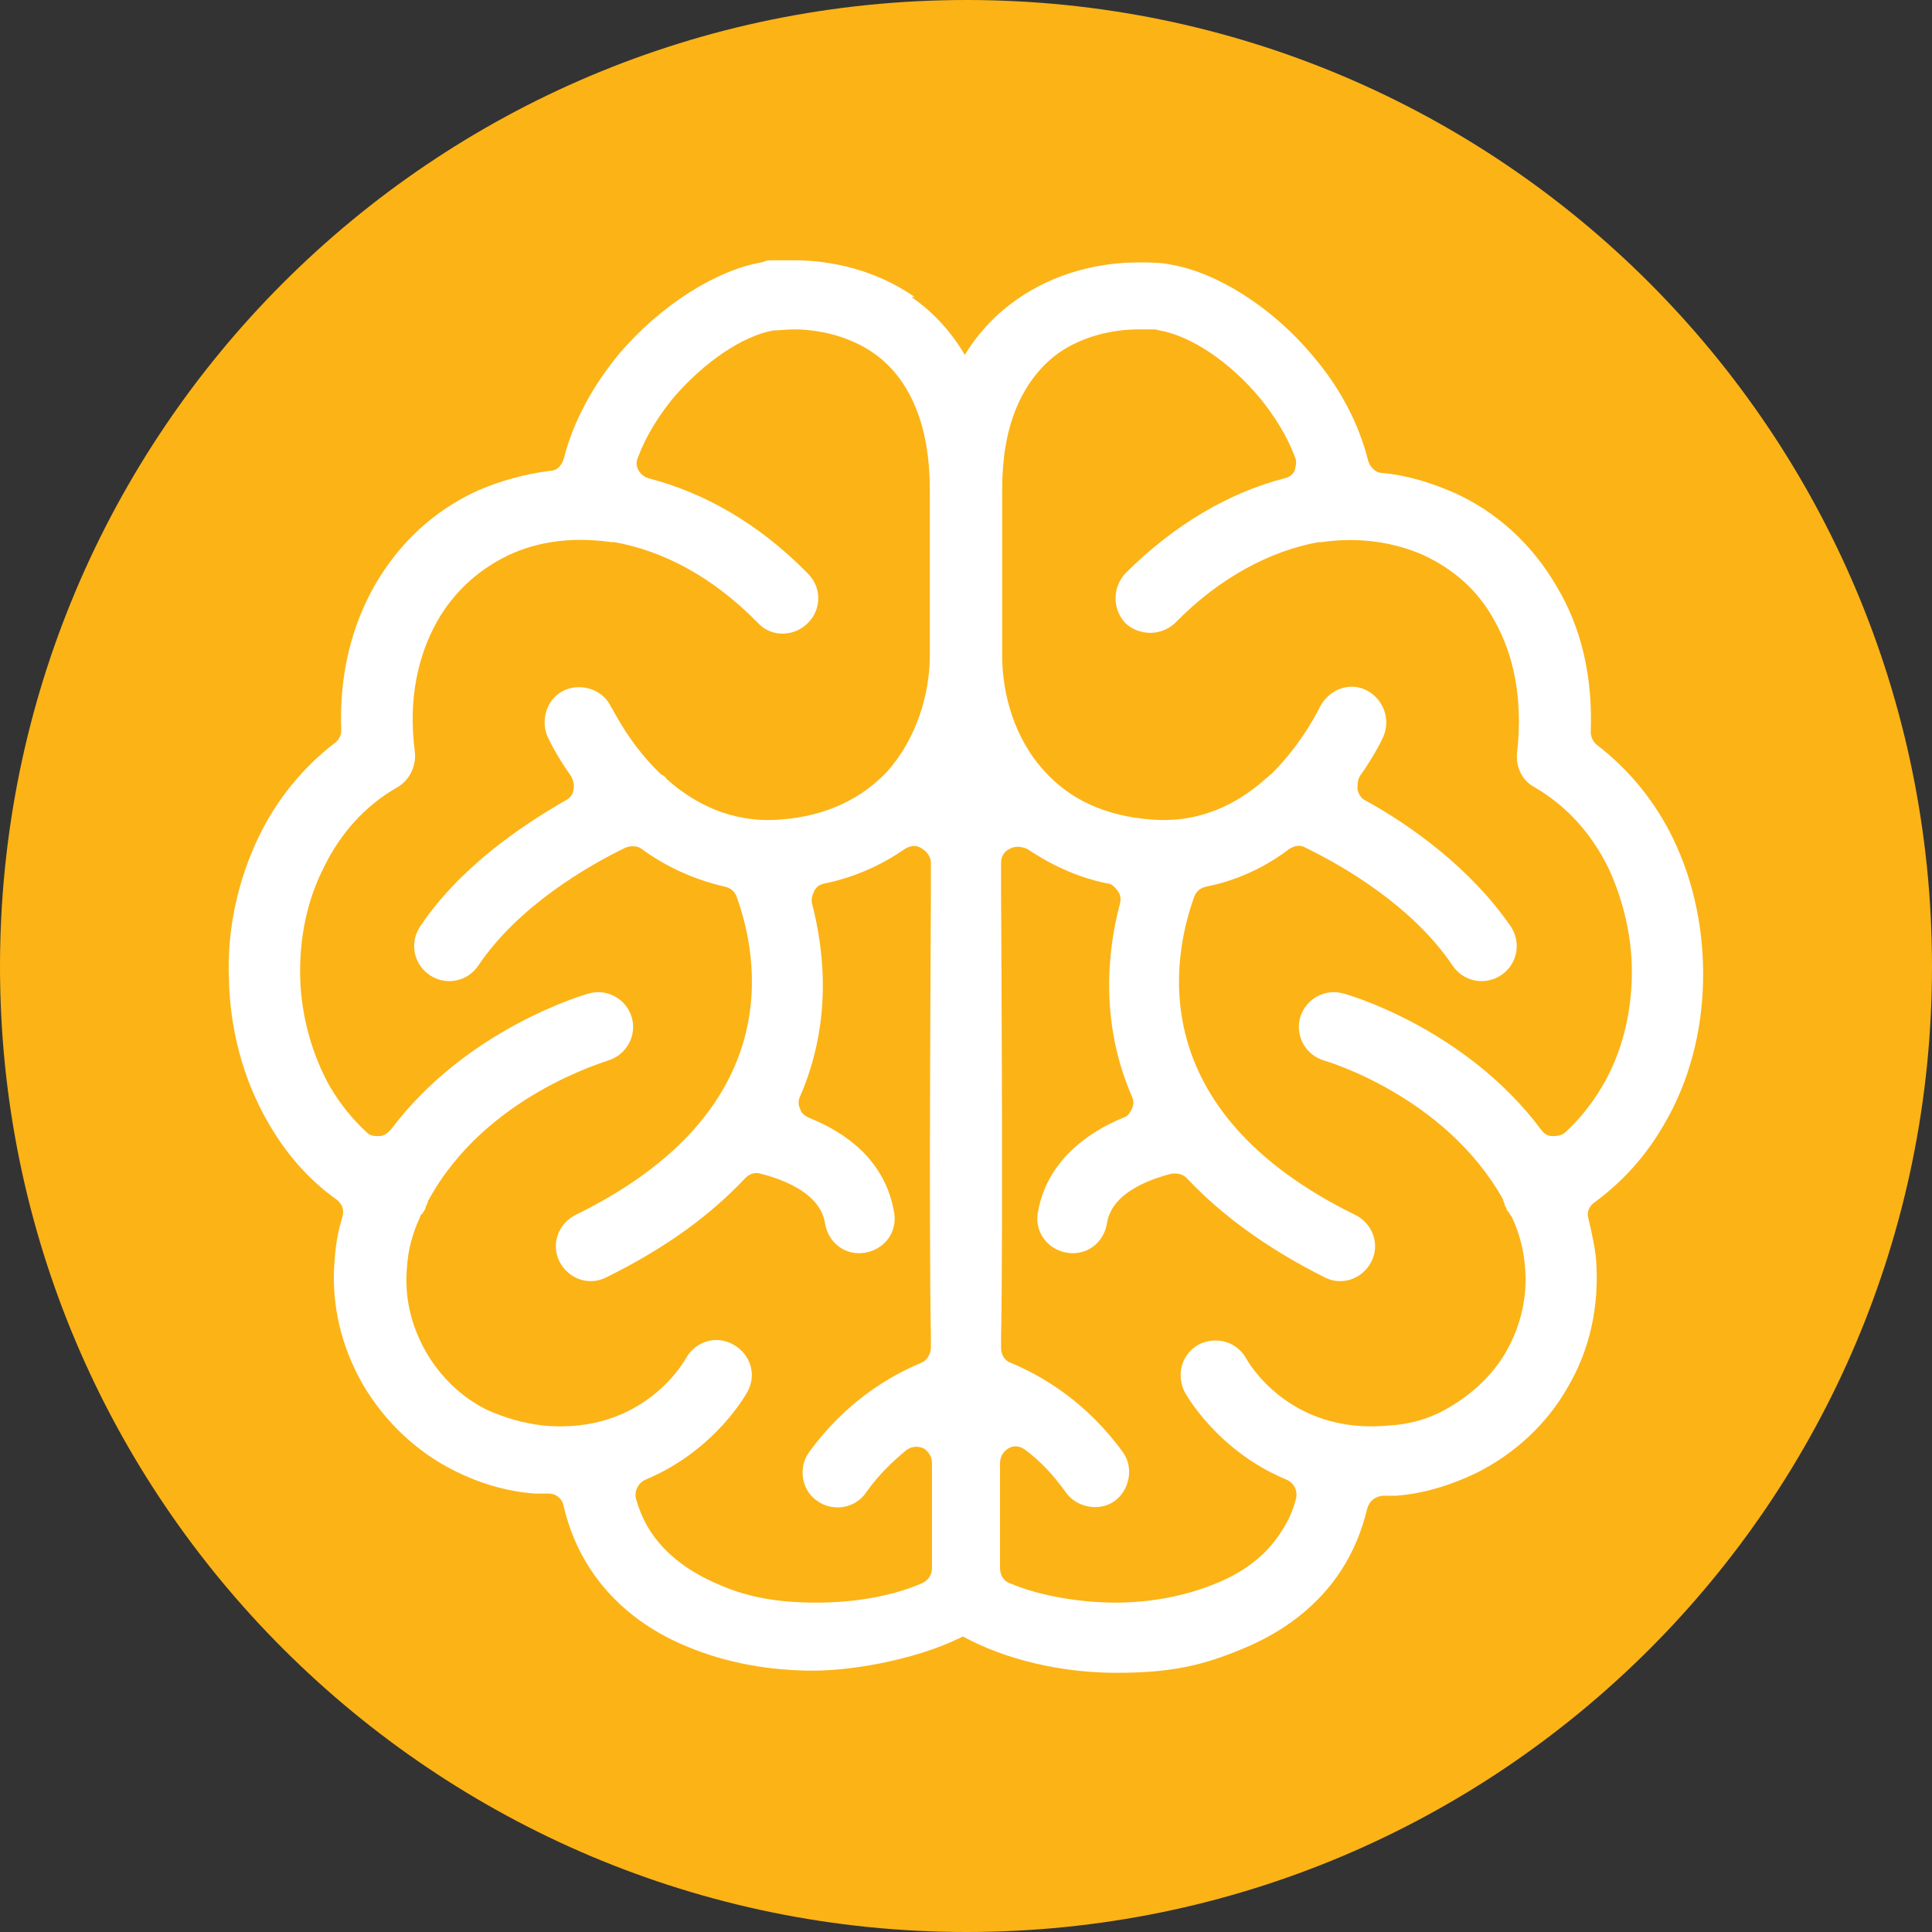 <?xml version="1.0" encoding="UTF-8"?>
<svg id="Layer_2" xmlns="http://www.w3.org/2000/svg" version="1.1" viewBox="0 0 178.9 178.9">
  <rect x="0" y="0" width="178.9" height="178.9" fill="#333333" stroke="none"/>
  <!-- Generator: Adobe Illustrator 29.4.0, SVG Export Plug-In . SVG Version: 2.1.0 Build 152)  -->
  <defs>
    <style>
      .st0 {
        fill: #fcb316;
      }

      .st1 {
        fill: #fff;
      }
    </style>
  </defs>
  <g id="Layer_1-2">
    <g>
      <path class="st0" d="M89.5,0c49.4,0,89.4,40,89.4,89.5s-40.1,89.4-89.4,89.4S0,138.9,0,89.5,40,0,89.5,0Z"/>
      <g>
        <path class="st1" d="M84.7,27.5c-3.6-2.5-7.7-3.4-11.2-3.4s-2.1,0-3,.2c-4.1.7-9.3,3.9-13.2,8.5-2.3,2.8-4.2,6.1-5.1,9.7-.2.6-.6,1.1-1.3,1.1-2.3.3-4.5.9-6.6,1.8-4,1.8-7.3,4.8-9.6,8.8-2.1,3.7-3.3,8.2-3.1,13.4,0,.5-.2.9-.6,1.2-3,2.3-5.4,5.3-7,8.6-2,4.1-3,8.8-2.8,13.3.1,4.6,1.3,9.2,3.6,13.2,1.6,2.8,3.7,5.3,6.4,7.2.5.4.7,1,.5,1.6-.4,1.3-.6,2.5-.7,3.8-.4,4.2.6,8.2,2.6,11.7,2,3.4,4.9,6.2,8.5,8,2.2,1.1,4.7,1.9,7.4,2.1.5,0,.9,0,1.3,0,.7,0,1.3.5,1.4,1.2.5,2.1,1.3,4,2.4,5.7,2.2,3.4,5.4,5.8,9.1,7.3,3.6,1.5,7.6,2.2,11.6,2.2s10.3-1.2,14.3-3.4c.1,0,.2-.1.3-.2.6-.5,2.4-2.6,2.5-6.4h0V45.5h0c0-1.9-.2-3.5-.4-5.1-1.1-6.3-4-10.4-7.6-12.9h0ZM73.5,30.5c2.3,0,5.1.6,7.4,2.2,2.3,1.6,4.2,4.4,4.9,8.7.2,1.2.3,2.5.3,4v15.3c0,3.5-1.2,7.7-4,10.8-2.2,2.3-5.4,4.1-10,4.4-4.4.3-7.8-1.5-10.3-3.7,0,0,0,0-.1-.1-.1-.2-.3-.3-.5-.4,0,0,0,0-.1-.1-3-2.9-4.4-6.1-4.5-6.1-.7-1.6-2.7-2.3-4.3-1.6s-2.3,2.7-1.6,4.3c0,0,.7,1.6,2.2,3.7.2.4.3.8.2,1.2,0,.4-.3.8-.7,1-4.2,2.4-9.9,6.3-13.5,11.7-1,1.5-.6,3.5.9,4.5s3.5.6,4.5-.9c3.7-5.5,10.1-9.2,13.6-10.9.5-.2,1.1-.2,1.5.1,2.2,1.6,4.7,2.8,7.7,3.5.5.1.9.4,1.1.9,2,5.5,4.9,19.8-14.9,29.5-1.6.8-2.3,2.7-1.5,4.3s2.7,2.3,4.3,1.5c5.7-2.8,9.8-5.9,12.9-9.2.4-.4.9-.6,1.5-.4,2.3.6,5.5,1.9,5.9,4.6.3,1.8,1.9,3,3.7,2.7s3-1.9,2.7-3.7c-.8-4.8-4.4-7.4-7.9-8.8-.4-.2-.7-.4-.8-.8-.2-.4-.2-.8,0-1.2,2.9-6.7,2.3-13.2,1.1-17.8-.1-.4,0-.8.2-1.2s.5-.6,1-.7c2.9-.6,5.4-1.8,7.4-3.2.5-.3,1.1-.4,1.6,0,.5.3.8.8.8,1.3v2.9c0,0,0,.2,0,.3,0,.7-.2,30.6,0,40.6v1.1c0,.6-.4,1.2-.9,1.4-2.9,1.2-7,3.6-10.4,8.3-1,1.4-.7,3.5.8,4.5,1.4,1,3.5.7,4.5-.8,1.2-1.7,2.5-2.9,3.7-3.9.5-.4,1.1-.4,1.6-.2.5.3.8.8.8,1.4v9.7c0,.6-.3,1.1-.9,1.4-2.8,1.2-6.2,1.8-9.8,1.8s-6.4-.5-9.1-1.7c-2.6-1.1-4.8-2.7-6.2-4.8-.6-.9-1.1-2-1.4-3.1-.2-.7.2-1.5.9-1.8,6.5-2.7,9.4-8.1,9.4-8.1.9-1.6.3-3.5-1.3-4.4-1.6-.9-3.5-.3-4.4,1.3,0,0-3.8,7.1-13.2,6.2-1.8-.2-3.5-.7-5.1-1.4-2.5-1.2-4.5-3.2-5.8-5.5-1.3-2.3-2-5-1.7-7.9.1-1.5.5-3,1.2-4.5,0,0,0-.2.2-.3.1-.2.2-.3.3-.5,0-.2.1-.3.2-.5,0,0,0-.2.1-.3,5.3-9.7,16.5-12.8,16.6-12.9,1.7-.5,2.7-2.3,2.2-4s-2.3-2.7-4-2.2c0,0-11.2,3.1-18.3,12.6-.3.3-.6.6-1.1.6s-.8,0-1.2-.4c-1.3-1.2-2.4-2.6-3.3-4.1-1.7-3-2.7-6.6-2.8-10.1-.1-3.6.6-7.2,2.2-10.3,1.5-3.1,3.8-5.7,6.8-7.4,1.2-.7,1.8-2.1,1.6-3.4,0,0,0,0,0,0-.6-4.8.3-8.8,2.1-12,1.6-2.8,3.9-4.8,6.6-6.1,2.8-1.3,6-1.7,9.5-1.2h0c0,0,.1,0,.2,0,0,0,0,0,.1,0,4.4.8,9,3.1,13.3,7.5,1.2,1.3,3.3,1.3,4.6,0s1.3-3.3,0-4.6c-4.6-4.7-9.7-7.5-14.7-8.8-.4-.1-.8-.4-1-.8-.2-.4-.2-.8,0-1.2.7-1.9,1.9-3.8,3.2-5.4,2.9-3.4,6.5-5.8,9.3-6.3.6,0,1.2-.1,2-.1h0Z"/>
        <path class="st1" d="M86.7,40.4c-.3,1.6-.4,3.2-.4,5h0v28.6h0v70.9h0c.1,3.9,1.9,5.9,2.5,6.4,0,0,.2.2.3.2,4,2.2,9.2,3.4,14.3,3.4s8-.7,11.6-2.2c3.7-1.5,7-3.9,9.2-7.3,1.1-1.7,1.9-3.6,2.4-5.7.2-.7.7-1.1,1.4-1.2.4,0,.9,0,1.3,0,2.6-.2,5.1-1,7.4-2.1,3.6-1.8,6.6-4.6,8.5-8,2-3.4,2.9-7.4,2.6-11.7-.1-1.2-.4-2.5-.7-3.8-.2-.6,0-1.2.6-1.6,2.7-2,4.8-4.4,6.4-7.2,2.3-3.9,3.5-8.5,3.6-13.2.1-4.6-.8-9.2-2.8-13.3-1.6-3.3-4-6.3-7-8.6-.4-.3-.6-.8-.6-1.2.2-5.2-.9-9.7-3.1-13.4-2.3-4-5.6-7-9.6-8.8-2.1-.9-4.3-1.6-6.6-1.8-.6,0-1.1-.5-1.3-1.1-.9-3.6-2.7-6.9-5.1-9.7-3.8-4.6-9-7.8-13.2-8.5-.9-.2-2-.2-3-.2-3.5,0-7.6.9-11.2,3.4-3.6,2.5-6.6,6.6-7.6,12.9h0ZM107.4,30.6c2.8.5,6.4,2.8,9.3,6.3,1.3,1.6,2.5,3.5,3.2,5.4.2.4.1.8,0,1.2s-.5.7-1,.8c-5,1.3-10.1,4.2-14.7,8.8-1.2,1.3-1.2,3.3,0,4.6,1.3,1.2,3.3,1.2,4.6,0,4.2-4.3,8.9-6.7,13.3-7.5,0,0,0,0,.1,0,0,0,.1,0,.2,0h0c3.4-.5,6.7,0,9.4,1.2,2.8,1.3,5.1,3.3,6.6,6.1,1.8,3.2,2.6,7.2,2.1,12,0,0,0,0,0,0-.2,1.3.3,2.7,1.6,3.4,3.1,1.8,5.3,4.4,6.8,7.4,1.5,3.2,2.3,6.8,2.2,10.3-.1,3.6-1,7.1-2.8,10.1-.9,1.5-2,2.9-3.3,4.1-.3.3-.7.4-1.2.4s-.8-.2-1.1-.6c-7.1-9.5-18.2-12.6-18.3-12.6-1.7-.5-3.5.5-4,2.2s.5,3.5,2.2,4c0,0,11.2,3.2,16.6,12.9,0,0,0,.2.1.3,0,.2.1.3.2.5,0,.2.2.3.3.5,0,0,.1.2.2.3.7,1.5,1.1,3.1,1.2,4.5.3,2.8-.4,5.6-1.7,7.9-1.3,2.3-3.4,4.2-5.8,5.5-1.5.8-3.2,1.3-5.1,1.4-9.4.9-13.2-6.2-13.2-6.2-.9-1.6-2.8-2.1-4.4-1.3-1.6.9-2.1,2.8-1.3,4.4,0,0,2.9,5.4,9.4,8.1.7.3,1.1,1,.9,1.8-.3,1.2-.8,2.2-1.4,3.1-1.4,2.2-3.6,3.8-6.2,4.8-2.7,1.1-5.9,1.7-9.1,1.7s-7-.6-9.8-1.8c-.6-.2-.9-.8-.9-1.4v-9.7c0-.6.3-1.1.8-1.4.5-.3,1.1-.2,1.6.2,1.2.9,2.5,2.2,3.7,3.9,1,1.4,3.1,1.8,4.5.8s1.8-3.1.8-4.5c-3.4-4.7-7.5-7.1-10.4-8.3-.6-.2-.9-.8-.9-1.4v-1.1c.2-10,0-39.9,0-40.6,0,0,0-.2,0-.3v-2.9c0-.6.3-1.1.8-1.3.5-.3,1.1-.2,1.6,0,2.1,1.4,4.5,2.6,7.4,3.2.4,0,.7.3,1,.7s.3.8.2,1.2c-1.2,4.5-1.8,11.1,1.1,17.8.2.4.2.8,0,1.2-.2.4-.4.7-.8.8-3.4,1.4-7.1,4.1-7.9,8.8-.3,1.8.9,3.4,2.7,3.7s3.4-.9,3.7-2.7c.4-2.7,3.6-4,5.9-4.6.6-.1,1.1,0,1.5.4,3,3.2,7.2,6.4,12.8,9.2,1.6.8,3.5.1,4.3-1.5.8-1.6.1-3.5-1.5-4.3-19.8-9.7-16.9-24-14.9-29.5.2-.5.6-.8,1.1-.9,3-.6,5.6-1.9,7.7-3.5.5-.3,1-.4,1.5-.1,3.5,1.7,9.9,5.4,13.6,10.9,1,1.5,3,1.9,4.5.9s1.9-3,.9-4.5c-3.7-5.4-9.3-9.4-13.5-11.7-.4-.2-.6-.6-.7-1,0-.4,0-.8.2-1.2,1.5-2.1,2.2-3.7,2.2-3.7.7-1.6,0-3.5-1.6-4.3-1.6-.8-3.5,0-4.3,1.6,0,0-1.5,3.2-4.4,6.1,0,0,0,0-.1.1-.2.1-.3.3-.5.4,0,0,0,0-.1.1-2.5,2.2-5.9,4-10.3,3.7-4.6-.3-7.8-2-10-4.4-2.9-3.1-4-7.3-4-10.8v-15.3c0-1.5.1-2.8.3-4,.7-4.3,2.7-7.1,4.9-8.7,2.3-1.6,5.1-2.2,7.4-2.2s1.4,0,2,.1h0Z"/>
      </g>
    </g>
  </g>
</svg>